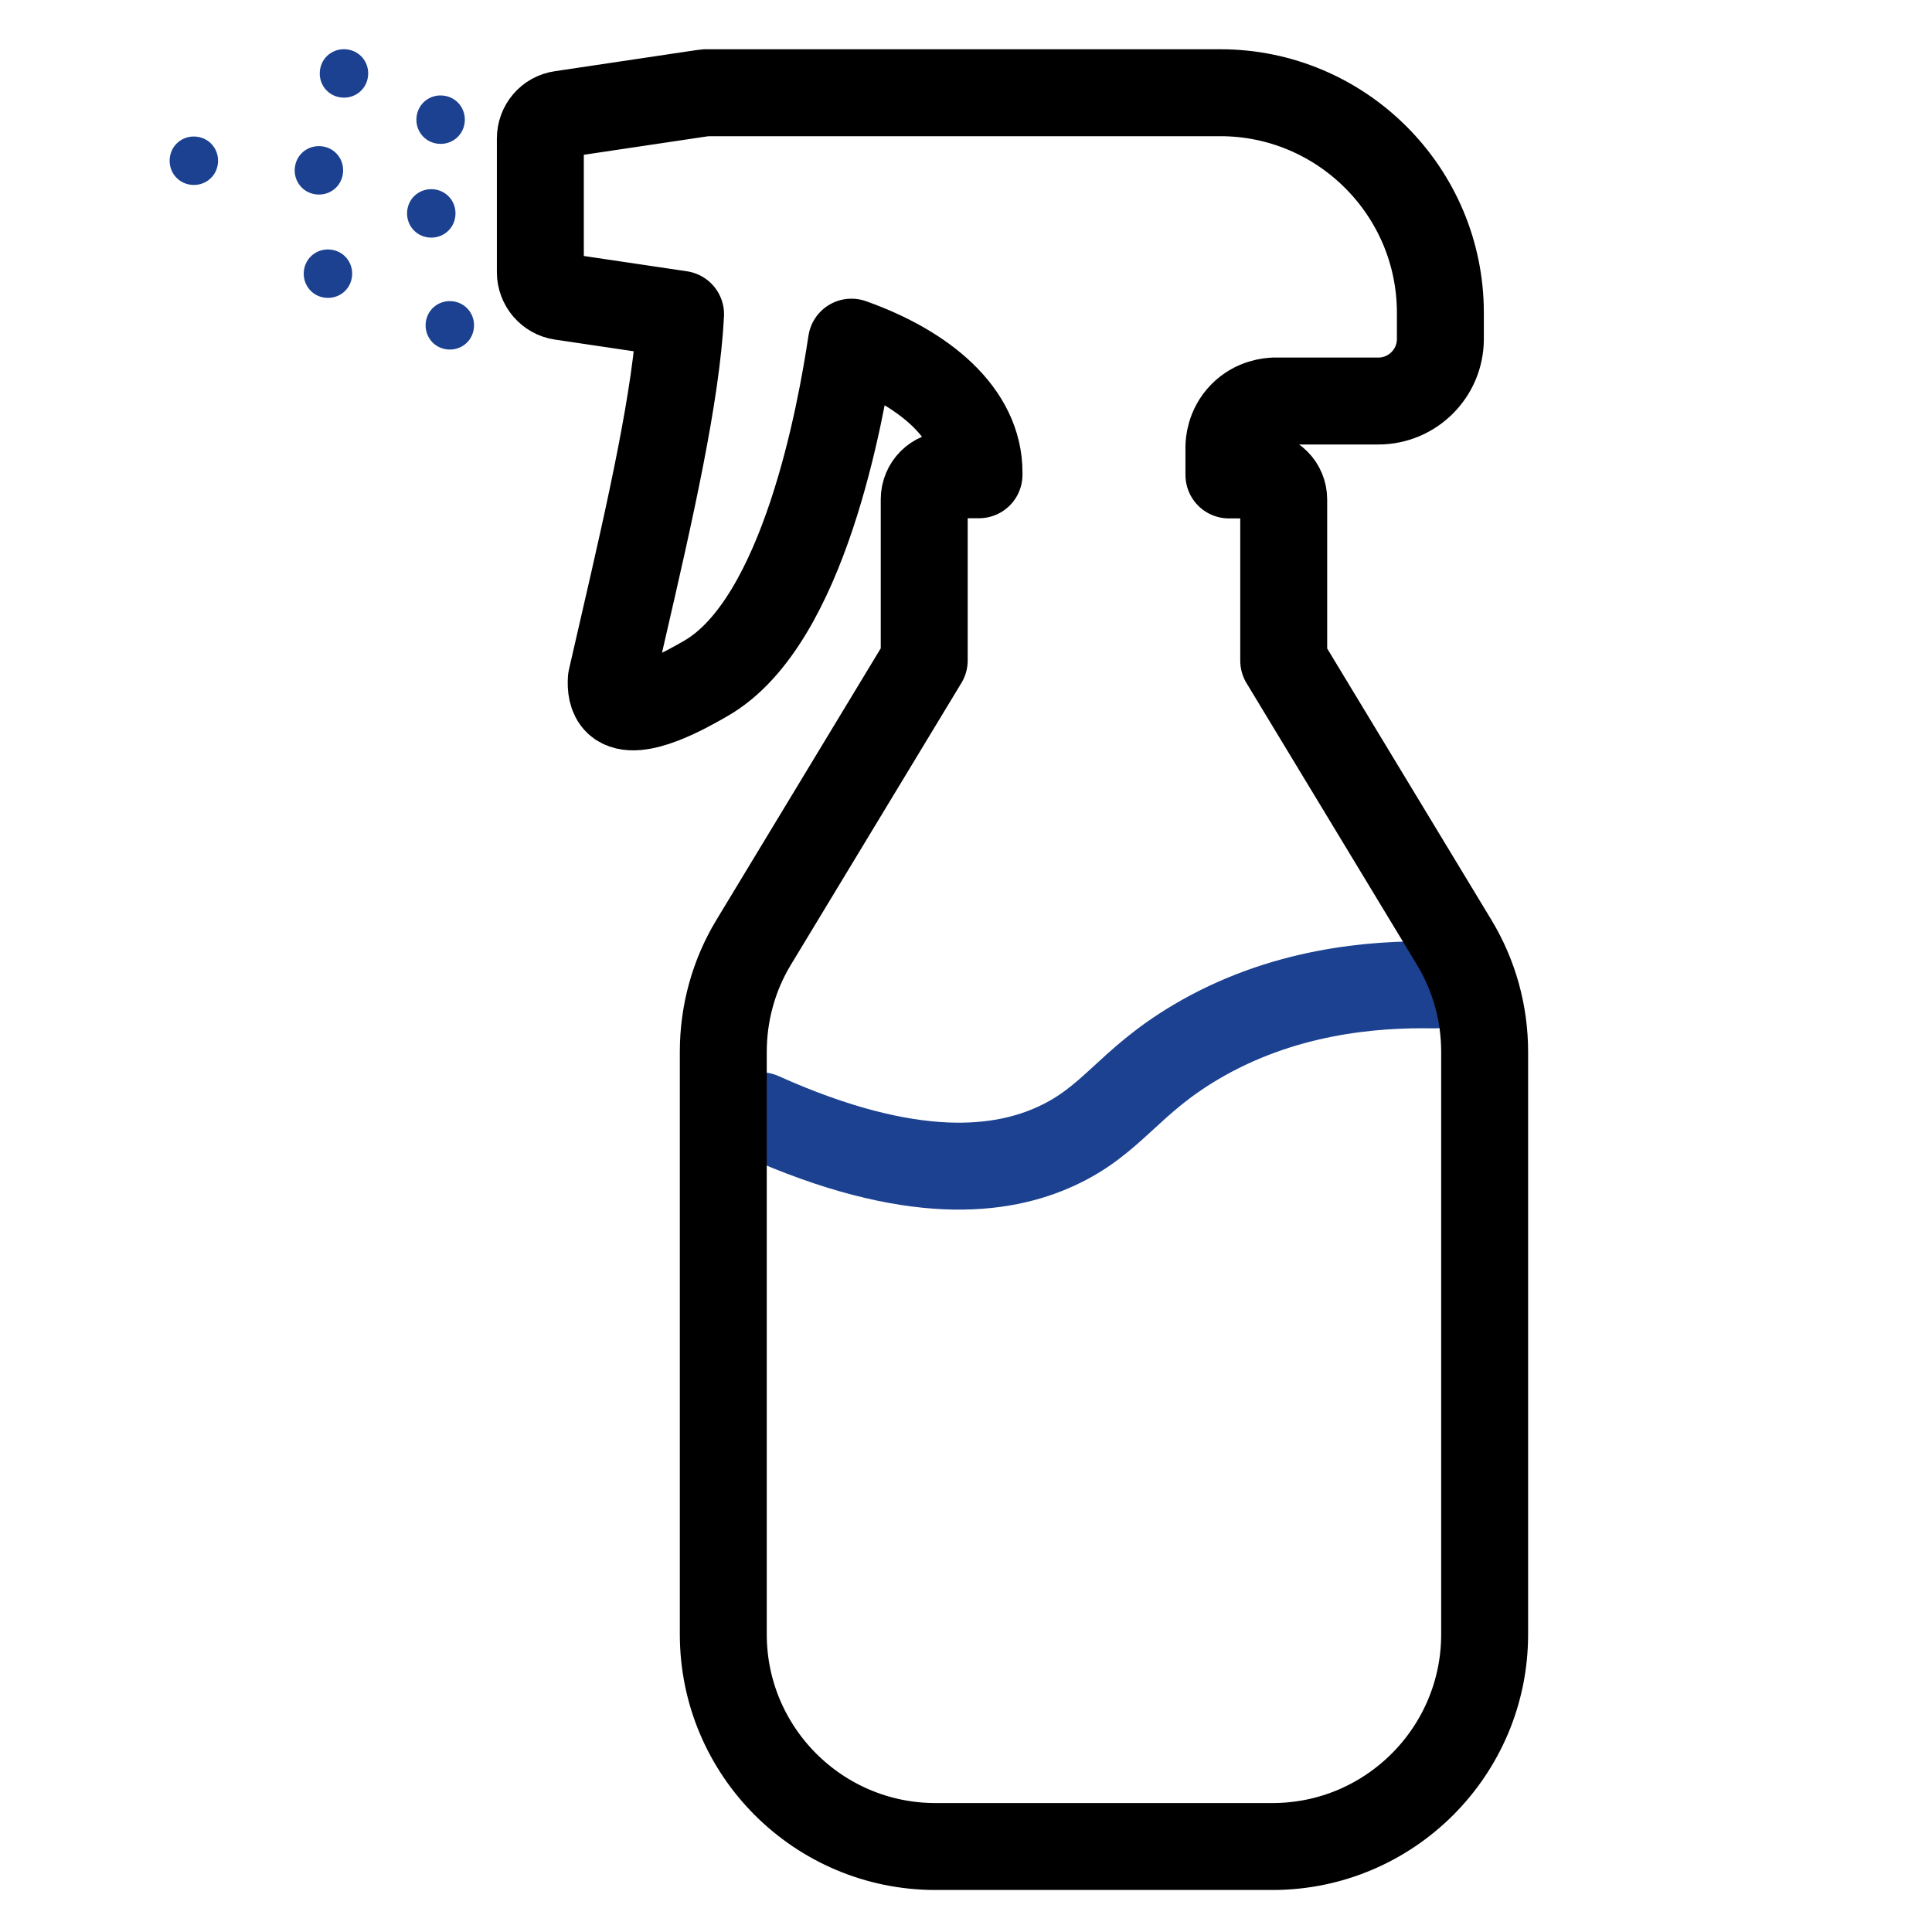 <?xml version="1.0" encoding="UTF-8"?>
<svg id="Layer_1" data-name="Layer 1" xmlns="http://www.w3.org/2000/svg" viewBox="0 0 1200 1200">
  <defs>
    <style>
      .cls-1 {
        stroke: #1b4190;
      }

      .cls-1, .cls-2 {
        fill: none;
        stroke-linecap: round;
        stroke-linejoin: round;
        stroke-width: 54px;
      }

      .cls-3 {
        fill: #1b4190;
      }

      .cls-2 {
        stroke: #000;
      }
    </style>
  </defs>
  <path class="cls-3" d="M276.88,59.62c-8.22-1.73-16.18,3.29-17.91,11.5-1.73,8.22,3.29,16.18,11.5,17.91,8.22,1.73,16.18-3.29,17.91-11.5s-3.29-16.18-11.5-17.91Z"/>
  <path class="cls-3" d="M228.35,48.81c1.73-8.22-3.29-16.18-11.5-17.91s-16.18,3.29-17.91,11.5c-1.73,8.22,3.29,16.18,11.5,17.91,8.22,1.73,16.18-3.29,17.91-11.5h0Z"/>
  <path class="cls-3" d="M117.2,114.54c8.22,1.73,16.18-3.29,17.91-11.5s-3.29-16.18-11.5-17.91c-8.22-1.73-16.18,3.29-17.91,11.5-1.73,8.22,3.29,16.18,11.5,17.91Z"/>
  <path class="cls-3" d="M253.17,129.34c-1.73,8.22,3.29,16.18,11.5,17.91,8.22,1.73,16.18-3.29,17.91-11.5,1.73-8.22-3.29-16.18-11.5-17.91-8.22-1.73-16.18,3.29-17.91,11.5Z"/>
  <path class="cls-3" d="M282.6,187.37c-8.22-1.73-16.18,3.29-17.91,11.5-1.73,8.22,3.29,16.18,11.5,17.91,8.22,1.73,16.18-3.29,17.91-11.5,1.73-8.22-3.29-16.18-11.5-17.91Z"/>
  <path class="cls-3" d="M206.9,155.28c-8.22-1.73-16.18,3.29-17.91,11.5s3.29,16.18,11.5,17.91c8.22,1.73,16.18-3.29,17.91-11.5s-3.29-16.18-11.5-17.91Z"/>
  <path class="cls-3" d="M183.38,102.6c-1.73,8.22,3.29,16.18,11.5,17.91s16.18-3.29,17.91-11.5c1.73-8.22-3.29-16.18-11.5-17.91s-16.18,3.29-17.91,11.5Z"/>
  <path class="cls-1" d="M472.6,693.03c94.46,42.45,150.16,34.22,183.58,18.81,35.01-16.14,44.37-39.6,86.54-64.57,53.39-31.63,109.8-36.31,148.31-35.53"/>
  <path class="cls-2" d="M791.32,249.08h64.82c21.22,0,38.5-17.28,38.5-38.5v-16.33c0-75.4-61.42-136.66-136.66-136.66h-319.48s-.8.27-1.22.27h-1.06l-87.68,13.08c-7.5,1.06-12.92,7.5-12.92,15.1v83.06c0,7.5,5.58,14.04,12.92,15.1l74.18,11.01c-2.61,50.25-18.66,121.03-35.95,195.9l-7.07,30.79c-.31,4.83.19,10.59,3.93,14.04,11.4,10.52,44.13-8.41,55.02-14.71,60.84-35.2,83.7-165.58,90.2-208.72,45.2,16.06,79.23,44.24,79.23,80.99v1.38h-18.77c-8.45,0-15.26,6.81-15.26,15.26v100.07l-105.76,174.79c-12.55,20.58-19.04,44.24-19.04,68.33v361.8c0,72.69,59.08,131.77,131.77,131.77h209.35c72.69,0,131.77-59.08,131.77-131.77v-361.8c0-24.09-6.54-47.64-19.04-68.22l-105.76-174.79v-100.07c0-8.45-6.81-15.26-15.26-15.26h-18.77v-17.55c.04-2.08.43-11.69,8.18-19.64,7.93-8.15,17.83-8.65,19.84-8.71Z"/>
</svg>